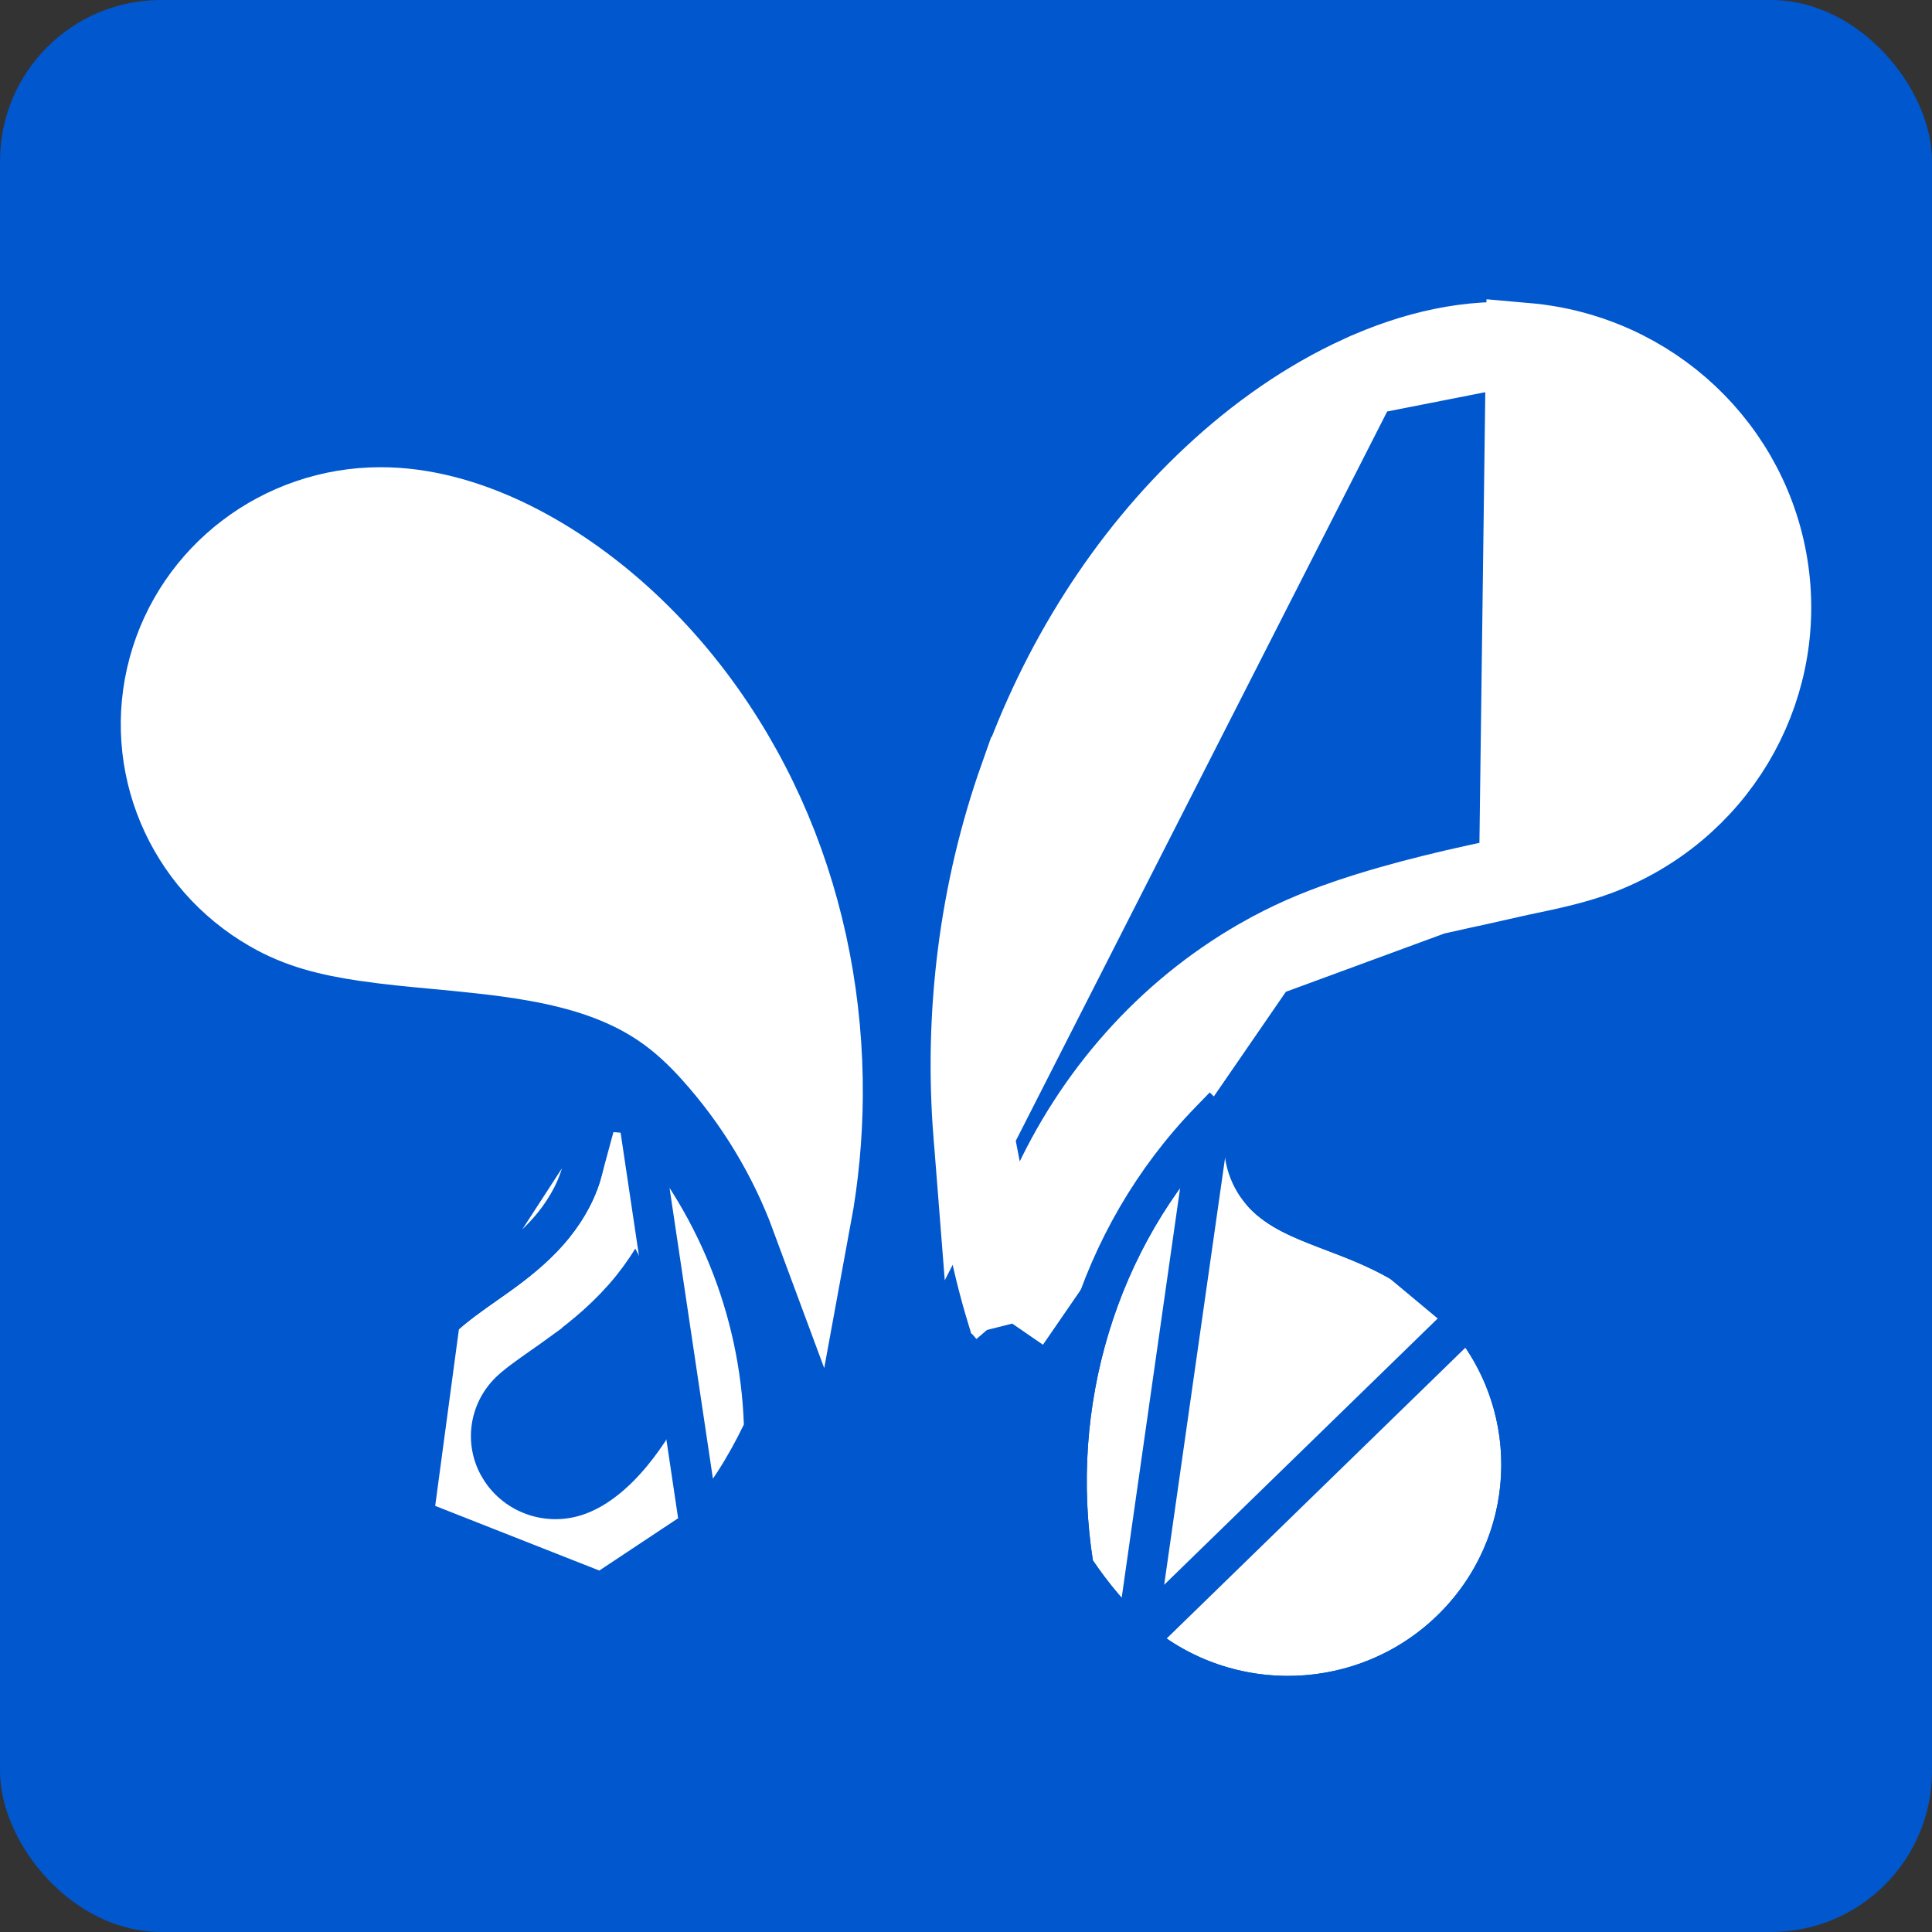 <svg width="96" height="96" viewBox="0 0 96 96" fill="none" xmlns="http://www.w3.org/2000/svg">
<rect x="0" y="0" width="96" height="96" fill="#333333" stroke="none"/>
<rect width="96" height="96" rx="8" fill="#0057CE"/>
<path d="M62.607 47.624L62.608 47.623C64.039 46.806 65.374 46.232 66.888 45.712L66.889 45.712C68.326 45.219 69.774 44.817 71.211 44.46L62.607 47.624ZM62.607 47.624C57.912 50.31 54.312 54.46 52.145 59.278C51.221 61.332 50.564 63.486 50.176 65.685M62.607 47.624L50.176 65.685M50.176 65.685C50.129 65.534 50.082 65.383 50.036 65.233L50.035 65.232C49.164 62.378 48.617 59.381 48.379 56.394L50.176 65.685ZM67.587 18.672L67.586 18.672C64.931 19.886 62.468 21.625 60.302 23.646L60.3 23.648C55.923 27.724 52.662 32.985 50.667 38.621L50.666 38.621C48.659 44.288 47.904 50.396 48.379 56.394L67.587 18.672ZM67.587 18.672C70.249 17.455 73.026 16.807 75.835 17.051L67.587 18.672ZM75.491 43.507L75.509 43.503L75.577 43.489C76.994 43.192 78.22 42.935 79.397 42.495C85.219 40.309 88.721 34.45 87.874 28.379C87.026 22.305 82.047 17.596 75.835 17.051L75.491 43.507ZM75.491 43.507C74.09 43.8 72.647 44.102 71.213 44.46L75.491 43.507Z" fill="white" stroke="white" stroke-width="4"/>
<path d="M60.842 56.4C60.718 57.718 61.153 59.049 62.078 60.023C63.004 60.996 64.312 61.512 65.5 61.97C66.799 62.466 67.92 62.872 69.132 63.574C70.287 64.242 71.309 65.072 72.163 66.098C75.676 70.294 75.351 76.45 71.423 80.269C67.495 84.087 61.267 84.292 57.091 80.746C56.027 79.839 55.082 78.674 54.304 77.534C53.12 69.945 55.416 61.994 60.842 56.4Z" fill="white"/>
<path d="M60.828 54.979L61.546 55.69C62.441 56.576 62.533 57.565 62.575 58.244C62.621 58.994 62.642 59.164 62.803 59.334C63.549 60.118 64.636 60.565 65.859 61.036C65.967 61.078 66.075 61.119 66.182 61.16C67.339 61.6 68.448 62.022 69.633 62.708L60.828 54.979ZM60.828 54.979L60.124 55.704M60.828 54.979L60.124 55.704M60.124 55.704C54.466 61.537 52.087 69.808 53.316 77.688L53.35 77.911L53.478 78.097C54.284 79.28 55.287 80.522 56.442 81.507L56.444 81.508M60.124 55.704L56.444 81.508M56.444 81.508C61.012 85.387 67.822 85.163 72.12 80.986C76.422 76.804 76.78 70.056 72.931 65.457M56.444 81.508L72.931 65.457M72.931 65.457C71.994 64.332 70.879 63.429 69.633 62.708L72.931 65.457Z" stroke="#0057CE" stroke-width="2"/>
<path d="M18.906 25.215L18.906 25.215C23.07 25.211 27.325 27.535 30.562 30.374C33.939 33.337 36.574 37.128 38.313 41.271C40.059 45.433 40.904 49.945 40.873 54.467C40.858 56.439 40.674 58.472 40.306 60.468C39.199 57.478 37.526 54.698 35.352 52.287L35.349 52.283C34.644 51.506 33.851 50.737 32.87 50.072C31.901 49.414 30.895 48.941 29.851 48.575L29.851 48.575C27.852 47.874 25.662 47.565 23.795 47.362C23.039 47.278 22.324 47.211 21.628 47.146C20.453 47.036 19.332 46.931 18.162 46.76C16.326 46.49 14.862 46.118 13.438 45.301L13.435 45.299C9.16 42.855 7.101 37.891 8.373 33.203L8.373 33.203C9.646 28.507 13.958 25.219 18.906 25.215Z" fill="white" stroke="white" stroke-width="4"/>
<path d="M29.46 62.435C30.278 61.415 30.969 60.202 31.334 58.851C33.791 62.245 35.225 66.272 35.447 70.466C34.757 71.838 33.917 73.149 32.925 74.244L32.924 74.245C31.86 75.421 30.602 76.356 29.206 76.759C26.683 77.488 23.999 76.423 22.68 74.195L22.679 74.195C21.365 71.979 21.74 69.16 23.603 67.35C24.104 66.864 24.807 66.371 25.539 65.858C25.834 65.651 26.134 65.441 26.427 65.227L26.427 65.226C27.494 64.445 28.545 63.569 29.458 62.438L29.46 62.435Z" stroke="white" stroke-width="3"/>
<path d="M31.709 55.346L31.71 55.347C35.547 59.602 37.757 65.047 37.962 70.748L37.97 70.995L37.863 71.218C37.07 72.864 36.052 74.516 34.778 75.922L31.709 55.346ZM31.709 55.346C31.232 54.82 30.717 54.297 30.132 53.823L28.641 55.108M31.709 55.346L28.641 55.108M28.641 55.108C29.137 55.948 29.213 56.935 28.976 57.976C28.74 59.01 28.211 59.996 27.511 60.869C26.791 61.761 25.934 62.489 24.951 63.209C24.755 63.352 24.523 63.515 24.271 63.691C23.49 64.239 22.518 64.919 21.862 65.556L21.861 65.556M28.641 55.108L21.861 65.556M21.861 65.556C19.174 68.167 18.621 72.254 20.529 75.469L21.861 65.556ZM29.899 79.161L29.899 79.161C26.291 80.203 22.433 78.686 20.529 75.47L29.899 79.161ZM29.899 79.161C31.888 78.587 33.523 77.309 34.778 75.922L29.899 79.161Z" fill="white" stroke="#0057CE" stroke-width="2"/>
</svg>
